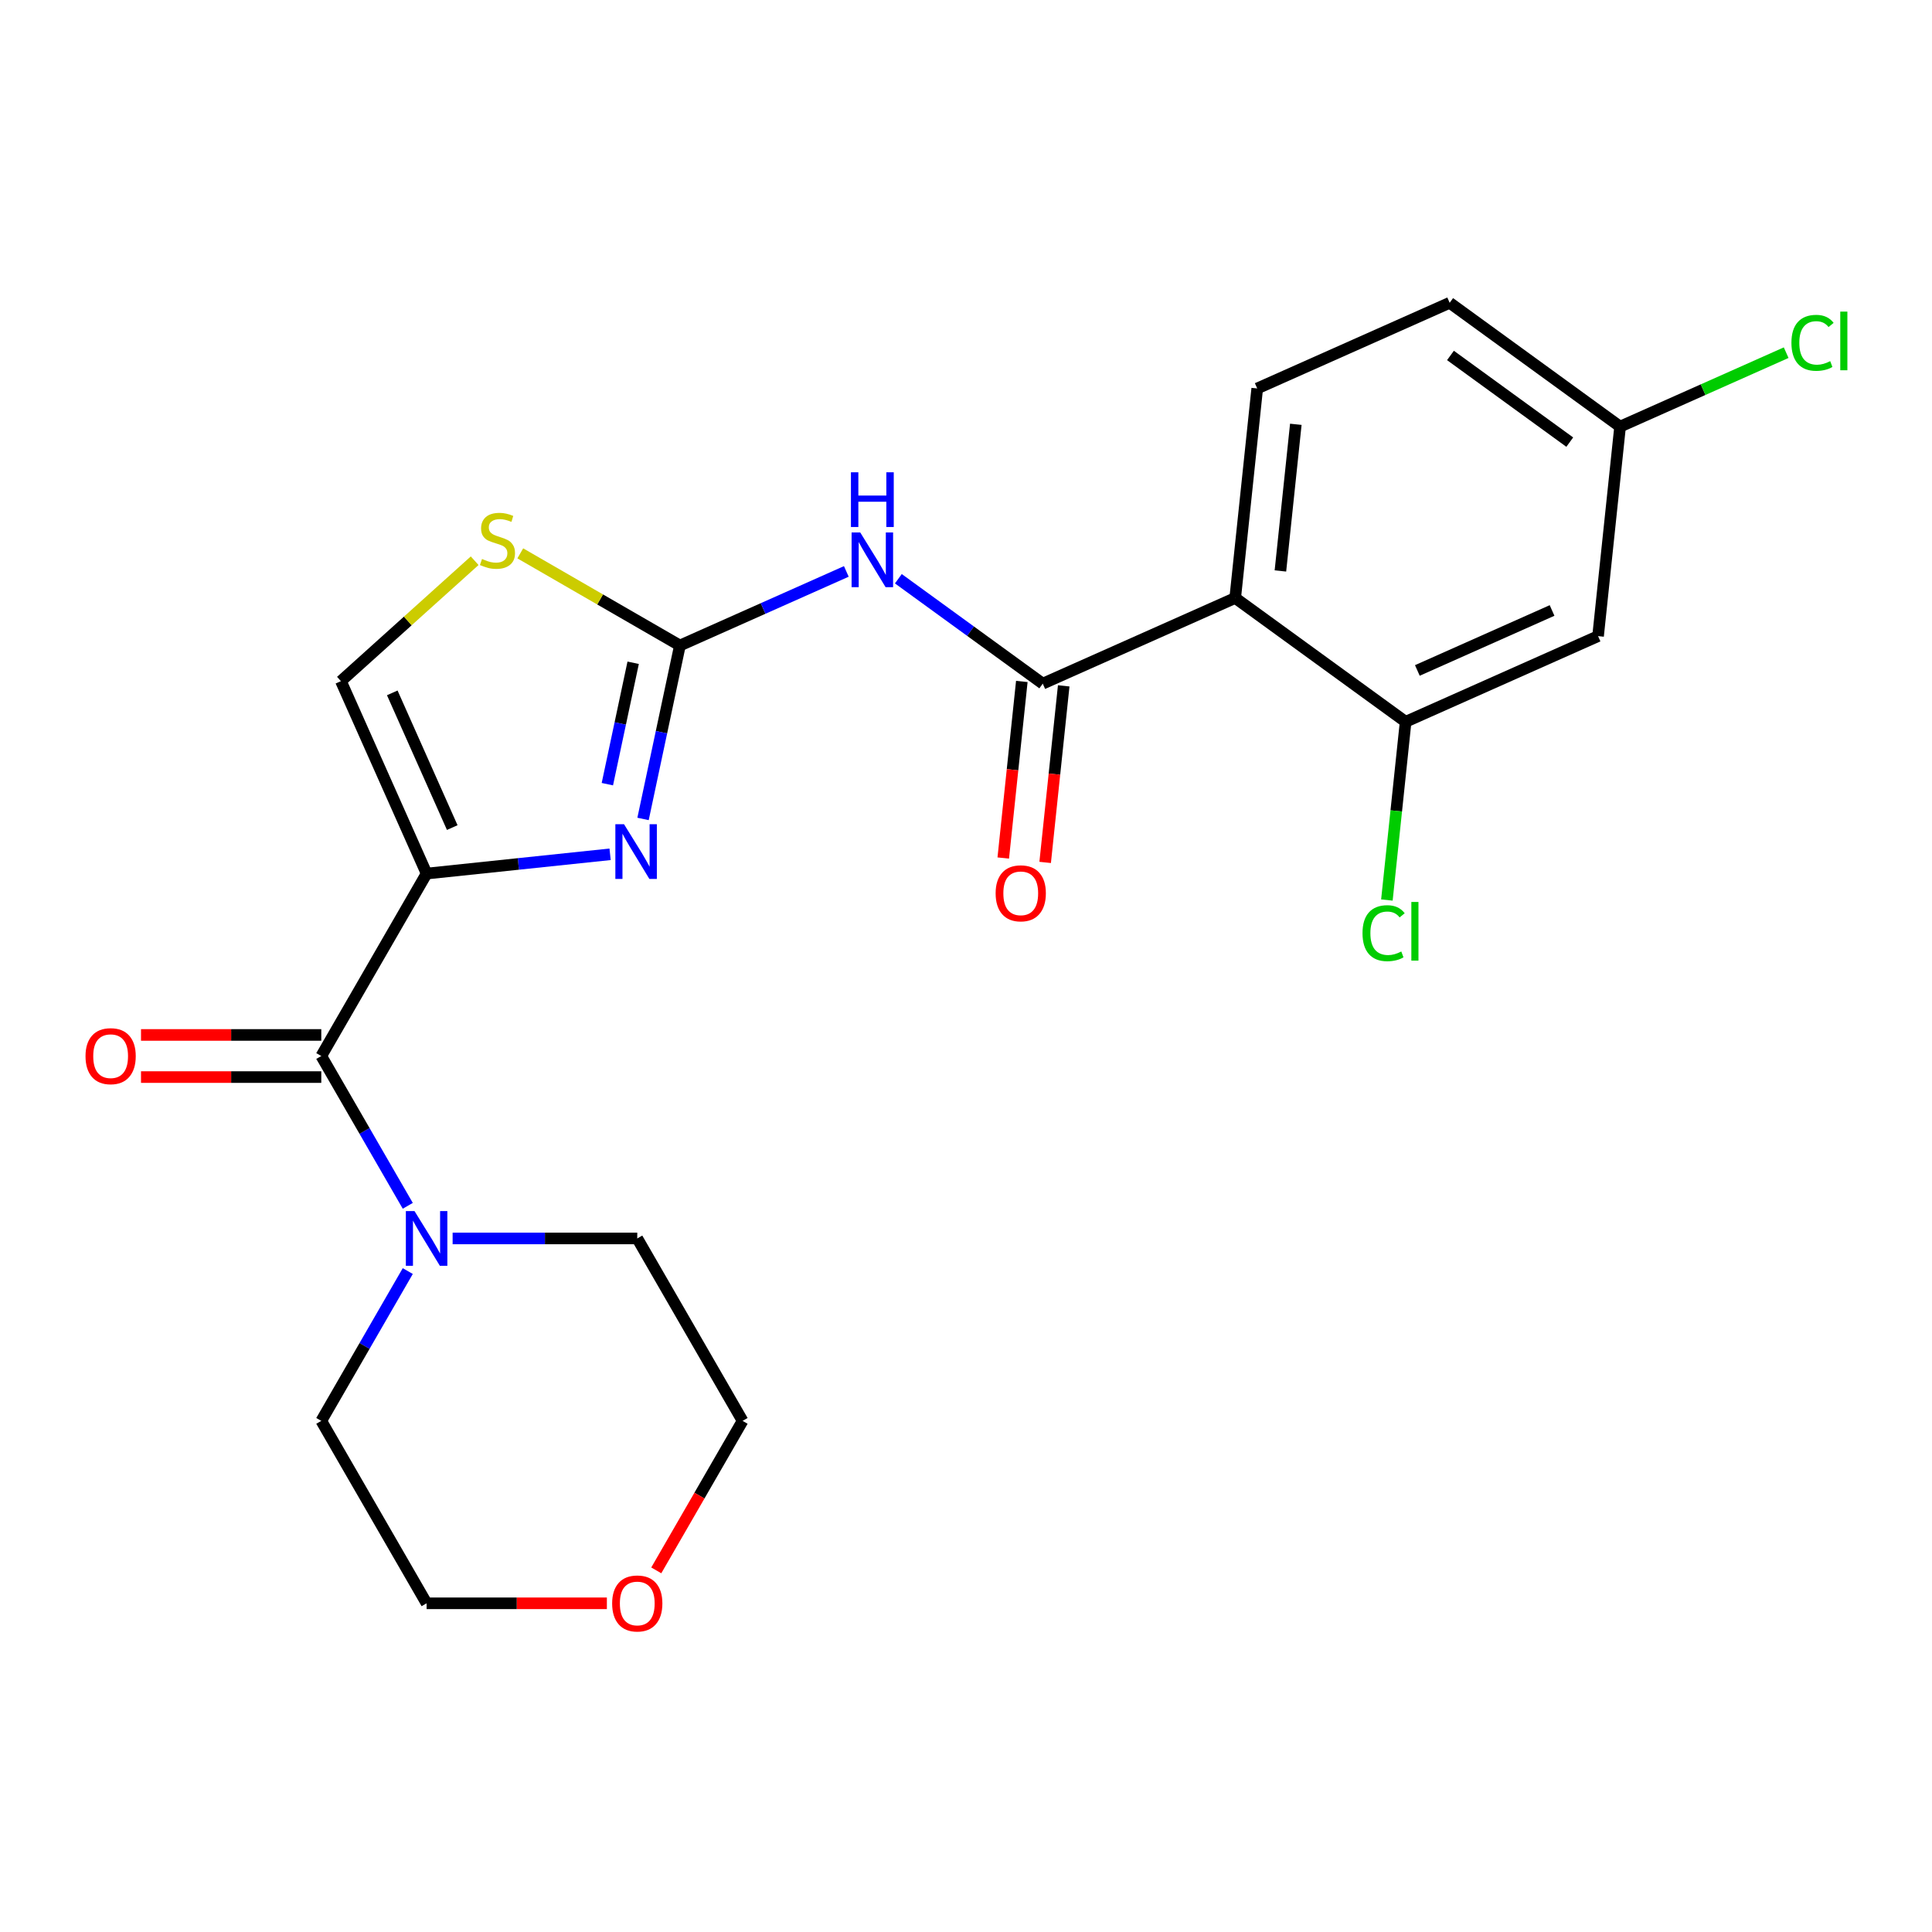 <?xml version='1.0' encoding='iso-8859-1'?>
<svg version='1.1' baseProfile='full'
              xmlns='http://www.w3.org/2000/svg'
                      xmlns:rdkit='http://www.rdkit.org/xml'
                      xmlns:xlink='http://www.w3.org/1999/xlink'
                  xml:space='preserve'
width='1000px' height='1000px' viewBox='0 0 1000 1000'>
<!-- END OF HEADER -->
<rect style='opacity:1.0;fill:#FFFFFF;stroke:none' width='1000' height='1000' x='0' y='0'> </rect>
<path class='bond-0' d='M 211.063,657.902 L 188.679,696.672' style='fill:none;fill-rule:evenodd;stroke:#0000FF;stroke-width:6px;stroke-linecap:butt;stroke-linejoin:miter;stroke-opacity:1' />
<path class='bond-0' d='M 188.679,696.672 L 166.295,735.442' style='fill:none;fill-rule:evenodd;stroke:#000000;stroke-width:6px;stroke-linecap:butt;stroke-linejoin:miter;stroke-opacity:1' />
<path class='bond-1' d='M 211.063,624.131 L 188.679,585.361' style='fill:none;fill-rule:evenodd;stroke:#0000FF;stroke-width:6px;stroke-linecap:butt;stroke-linejoin:miter;stroke-opacity:1' />
<path class='bond-1' d='M 188.679,585.361 L 166.295,546.591' style='fill:none;fill-rule:evenodd;stroke:#000000;stroke-width:6px;stroke-linecap:butt;stroke-linejoin:miter;stroke-opacity:1' />
<path class='bond-2' d='M 234.277,641.017 L 282.061,641.017' style='fill:none;fill-rule:evenodd;stroke:#0000FF;stroke-width:6px;stroke-linecap:butt;stroke-linejoin:miter;stroke-opacity:1' />
<path class='bond-2' d='M 282.061,641.017 L 329.845,641.017' style='fill:none;fill-rule:evenodd;stroke:#000000;stroke-width:6px;stroke-linecap:butt;stroke-linejoin:miter;stroke-opacity:1' />
<path class='bond-3' d='M 166.295,535.688 L 119.641,535.688' style='fill:none;fill-rule:evenodd;stroke:#000000;stroke-width:6px;stroke-linecap:butt;stroke-linejoin:miter;stroke-opacity:1' />
<path class='bond-3' d='M 119.641,535.688 L 72.987,535.688' style='fill:none;fill-rule:evenodd;stroke:#FF0000;stroke-width:6px;stroke-linecap:butt;stroke-linejoin:miter;stroke-opacity:1' />
<path class='bond-3' d='M 166.295,557.494 L 119.641,557.494' style='fill:none;fill-rule:evenodd;stroke:#000000;stroke-width:6px;stroke-linecap:butt;stroke-linejoin:miter;stroke-opacity:1' />
<path class='bond-3' d='M 119.641,557.494 L 72.987,557.494' style='fill:none;fill-rule:evenodd;stroke:#FF0000;stroke-width:6px;stroke-linecap:butt;stroke-linejoin:miter;stroke-opacity:1' />
<path class='bond-4' d='M 166.295,546.591 L 220.812,452.166' style='fill:none;fill-rule:evenodd;stroke:#000000;stroke-width:6px;stroke-linecap:butt;stroke-linejoin:miter;stroke-opacity:1' />
<path class='bond-5' d='M 384.361,735.442 L 362.024,774.132' style='fill:none;fill-rule:evenodd;stroke:#000000;stroke-width:6px;stroke-linecap:butt;stroke-linejoin:miter;stroke-opacity:1' />
<path class='bond-5' d='M 362.024,774.132 L 339.686,812.822' style='fill:none;fill-rule:evenodd;stroke:#FF0000;stroke-width:6px;stroke-linecap:butt;stroke-linejoin:miter;stroke-opacity:1' />
<path class='bond-6' d='M 384.361,735.442 L 329.845,641.017' style='fill:none;fill-rule:evenodd;stroke:#000000;stroke-width:6px;stroke-linecap:butt;stroke-linejoin:miter;stroke-opacity:1' />
<path class='bond-7' d='M 314.119,829.868 L 267.465,829.868' style='fill:none;fill-rule:evenodd;stroke:#FF0000;stroke-width:6px;stroke-linecap:butt;stroke-linejoin:miter;stroke-opacity:1' />
<path class='bond-7' d='M 267.465,829.868 L 220.812,829.868' style='fill:none;fill-rule:evenodd;stroke:#000000;stroke-width:6px;stroke-linecap:butt;stroke-linejoin:miter;stroke-opacity:1' />
<path class='bond-8' d='M 351.917,334.118 L 394.987,314.942' style='fill:none;fill-rule:evenodd;stroke:#000000;stroke-width:6px;stroke-linecap:butt;stroke-linejoin:miter;stroke-opacity:1' />
<path class='bond-8' d='M 394.987,314.942 L 438.058,295.765' style='fill:none;fill-rule:evenodd;stroke:#0000FF;stroke-width:6px;stroke-linecap:butt;stroke-linejoin:miter;stroke-opacity:1' />
<path class='bond-9' d='M 351.917,334.118 L 342.377,379' style='fill:none;fill-rule:evenodd;stroke:#000000;stroke-width:6px;stroke-linecap:butt;stroke-linejoin:miter;stroke-opacity:1' />
<path class='bond-9' d='M 342.377,379 L 332.837,423.883' style='fill:none;fill-rule:evenodd;stroke:#0000FF;stroke-width:6px;stroke-linecap:butt;stroke-linejoin:miter;stroke-opacity:1' />
<path class='bond-9' d='M 327.725,343.049 L 321.047,374.466' style='fill:none;fill-rule:evenodd;stroke:#000000;stroke-width:6px;stroke-linecap:butt;stroke-linejoin:miter;stroke-opacity:1' />
<path class='bond-9' d='M 321.047,374.466 L 314.369,405.884' style='fill:none;fill-rule:evenodd;stroke:#0000FF;stroke-width:6px;stroke-linecap:butt;stroke-linejoin:miter;stroke-opacity:1' />
<path class='bond-10' d='M 351.917,334.118 L 310.607,310.268' style='fill:none;fill-rule:evenodd;stroke:#000000;stroke-width:6px;stroke-linecap:butt;stroke-linejoin:miter;stroke-opacity:1' />
<path class='bond-10' d='M 310.607,310.268 L 269.297,286.417' style='fill:none;fill-rule:evenodd;stroke:#CCCC00;stroke-width:6px;stroke-linecap:butt;stroke-linejoin:miter;stroke-opacity:1' />
<path class='bond-11' d='M 464.989,299.554 L 502.361,326.706' style='fill:none;fill-rule:evenodd;stroke:#0000FF;stroke-width:6px;stroke-linecap:butt;stroke-linejoin:miter;stroke-opacity:1' />
<path class='bond-11' d='M 502.361,326.706 L 539.733,353.858' style='fill:none;fill-rule:evenodd;stroke:#000000;stroke-width:6px;stroke-linecap:butt;stroke-linejoin:miter;stroke-opacity:1' />
<path class='bond-12' d='M 315.782,442.184 L 268.297,447.175' style='fill:none;fill-rule:evenodd;stroke:#0000FF;stroke-width:6px;stroke-linecap:butt;stroke-linejoin:miter;stroke-opacity:1' />
<path class='bond-12' d='M 268.297,447.175 L 220.812,452.166' style='fill:none;fill-rule:evenodd;stroke:#000000;stroke-width:6px;stroke-linecap:butt;stroke-linejoin:miter;stroke-opacity:1' />
<path class='bond-13' d='M 220.812,452.166 L 176.464,352.559' style='fill:none;fill-rule:evenodd;stroke:#000000;stroke-width:6px;stroke-linecap:butt;stroke-linejoin:miter;stroke-opacity:1' />
<path class='bond-13' d='M 234.081,428.355 L 203.037,358.63' style='fill:none;fill-rule:evenodd;stroke:#000000;stroke-width:6px;stroke-linecap:butt;stroke-linejoin:miter;stroke-opacity:1' />
<path class='bond-14' d='M 176.464,352.559 L 211.075,321.395' style='fill:none;fill-rule:evenodd;stroke:#000000;stroke-width:6px;stroke-linecap:butt;stroke-linejoin:miter;stroke-opacity:1' />
<path class='bond-14' d='M 211.075,321.395 L 245.685,290.231' style='fill:none;fill-rule:evenodd;stroke:#CCCC00;stroke-width:6px;stroke-linecap:butt;stroke-linejoin:miter;stroke-opacity:1' />
<path class='bond-15' d='M 539.733,353.858 L 639.34,309.51' style='fill:none;fill-rule:evenodd;stroke:#000000;stroke-width:6px;stroke-linecap:butt;stroke-linejoin:miter;stroke-opacity:1' />
<path class='bond-16' d='M 528.89,352.718 L 524.087,398.414' style='fill:none;fill-rule:evenodd;stroke:#000000;stroke-width:6px;stroke-linecap:butt;stroke-linejoin:miter;stroke-opacity:1' />
<path class='bond-16' d='M 524.087,398.414 L 519.284,444.109' style='fill:none;fill-rule:evenodd;stroke:#FF0000;stroke-width:6px;stroke-linecap:butt;stroke-linejoin:miter;stroke-opacity:1' />
<path class='bond-16' d='M 550.577,354.998 L 545.774,400.693' style='fill:none;fill-rule:evenodd;stroke:#000000;stroke-width:6px;stroke-linecap:butt;stroke-linejoin:miter;stroke-opacity:1' />
<path class='bond-16' d='M 545.774,400.693 L 540.972,446.388' style='fill:none;fill-rule:evenodd;stroke:#FF0000;stroke-width:6px;stroke-linecap:butt;stroke-linejoin:miter;stroke-opacity:1' />
<path class='bond-17' d='M 639.34,309.51 L 727.55,373.598' style='fill:none;fill-rule:evenodd;stroke:#000000;stroke-width:6px;stroke-linecap:butt;stroke-linejoin:miter;stroke-opacity:1' />
<path class='bond-18' d='M 639.34,309.51 L 650.737,201.074' style='fill:none;fill-rule:evenodd;stroke:#000000;stroke-width:6px;stroke-linecap:butt;stroke-linejoin:miter;stroke-opacity:1' />
<path class='bond-18' d='M 662.737,295.524 L 670.715,219.619' style='fill:none;fill-rule:evenodd;stroke:#000000;stroke-width:6px;stroke-linecap:butt;stroke-linejoin:miter;stroke-opacity:1' />
<path class='bond-19' d='M 827.157,329.251 L 727.55,373.598' style='fill:none;fill-rule:evenodd;stroke:#000000;stroke-width:6px;stroke-linecap:butt;stroke-linejoin:miter;stroke-opacity:1' />
<path class='bond-19' d='M 803.346,315.981 L 733.621,347.025' style='fill:none;fill-rule:evenodd;stroke:#000000;stroke-width:6px;stroke-linecap:butt;stroke-linejoin:miter;stroke-opacity:1' />
<path class='bond-20' d='M 827.157,329.251 L 838.554,220.815' style='fill:none;fill-rule:evenodd;stroke:#000000;stroke-width:6px;stroke-linecap:butt;stroke-linejoin:miter;stroke-opacity:1' />
<path class='bond-21' d='M 727.55,373.598 L 722.702,419.724' style='fill:none;fill-rule:evenodd;stroke:#000000;stroke-width:6px;stroke-linecap:butt;stroke-linejoin:miter;stroke-opacity:1' />
<path class='bond-21' d='M 722.702,419.724 L 717.854,465.849' style='fill:none;fill-rule:evenodd;stroke:#00CC00;stroke-width:6px;stroke-linecap:butt;stroke-linejoin:miter;stroke-opacity:1' />
<path class='bond-22' d='M 650.737,201.074 L 750.344,156.727' style='fill:none;fill-rule:evenodd;stroke:#000000;stroke-width:6px;stroke-linecap:butt;stroke-linejoin:miter;stroke-opacity:1' />
<path class='bond-23' d='M 750.344,156.727 L 838.554,220.815' style='fill:none;fill-rule:evenodd;stroke:#000000;stroke-width:6px;stroke-linecap:butt;stroke-linejoin:miter;stroke-opacity:1' />
<path class='bond-23' d='M 750.758,183.982 L 812.505,228.843' style='fill:none;fill-rule:evenodd;stroke:#000000;stroke-width:6px;stroke-linecap:butt;stroke-linejoin:miter;stroke-opacity:1' />
<path class='bond-24' d='M 838.554,220.815 L 881.534,201.679' style='fill:none;fill-rule:evenodd;stroke:#000000;stroke-width:6px;stroke-linecap:butt;stroke-linejoin:miter;stroke-opacity:1' />
<path class='bond-24' d='M 881.534,201.679 L 924.515,182.542' style='fill:none;fill-rule:evenodd;stroke:#00CC00;stroke-width:6px;stroke-linecap:butt;stroke-linejoin:miter;stroke-opacity:1' />
<path class='bond-25' d='M 220.812,829.868 L 166.295,735.442' style='fill:none;fill-rule:evenodd;stroke:#000000;stroke-width:6px;stroke-linecap:butt;stroke-linejoin:miter;stroke-opacity:1' />
<path  class='atom-0' d='M 214.552 626.857
L 223.832 641.857
Q 224.752 643.337, 226.232 646.017
Q 227.712 648.697, 227.792 648.857
L 227.792 626.857
L 231.552 626.857
L 231.552 655.177
L 227.672 655.177
L 217.712 638.777
Q 216.552 636.857, 215.312 634.657
Q 214.112 632.457, 213.752 631.777
L 213.752 655.177
L 210.072 655.177
L 210.072 626.857
L 214.552 626.857
' fill='#0000FF'/>
<path  class='atom-3' d='M 44.262 546.671
Q 44.262 539.871, 47.622 536.071
Q 50.982 532.271, 57.262 532.271
Q 63.542 532.271, 66.902 536.071
Q 70.262 539.871, 70.262 546.671
Q 70.262 553.551, 66.862 557.471
Q 63.462 561.351, 57.262 561.351
Q 51.022 561.351, 47.622 557.471
Q 44.262 553.591, 44.262 546.671
M 57.262 558.151
Q 61.582 558.151, 63.902 555.271
Q 66.262 552.351, 66.262 546.671
Q 66.262 541.111, 63.902 538.311
Q 61.582 535.471, 57.262 535.471
Q 52.942 535.471, 50.582 538.271
Q 48.262 541.071, 48.262 546.671
Q 48.262 552.391, 50.582 555.271
Q 52.942 558.151, 57.262 558.151
' fill='#FF0000'/>
<path  class='atom-4' d='M 316.845 829.948
Q 316.845 823.148, 320.205 819.348
Q 323.565 815.548, 329.845 815.548
Q 336.125 815.548, 339.485 819.348
Q 342.845 823.148, 342.845 829.948
Q 342.845 836.828, 339.445 840.748
Q 336.045 844.628, 329.845 844.628
Q 323.605 844.628, 320.205 840.748
Q 316.845 836.868, 316.845 829.948
M 329.845 841.428
Q 334.165 841.428, 336.485 838.548
Q 338.845 835.628, 338.845 829.948
Q 338.845 824.388, 336.485 821.588
Q 334.165 818.748, 329.845 818.748
Q 325.525 818.748, 323.165 821.548
Q 320.845 824.348, 320.845 829.948
Q 320.845 835.668, 323.165 838.548
Q 325.525 841.428, 329.845 841.428
' fill='#FF0000'/>
<path  class='atom-6' d='M 445.264 275.61
L 454.544 290.61
Q 455.464 292.09, 456.944 294.77
Q 458.424 297.45, 458.504 297.61
L 458.504 275.61
L 462.264 275.61
L 462.264 303.93
L 458.384 303.93
L 448.424 287.53
Q 447.264 285.61, 446.024 283.41
Q 444.824 281.21, 444.464 280.53
L 444.464 303.93
L 440.784 303.93
L 440.784 275.61
L 445.264 275.61
' fill='#0000FF'/>
<path  class='atom-6' d='M 440.444 244.458
L 444.284 244.458
L 444.284 256.498
L 458.764 256.498
L 458.764 244.458
L 462.604 244.458
L 462.604 272.778
L 458.764 272.778
L 458.764 259.698
L 444.284 259.698
L 444.284 272.778
L 440.444 272.778
L 440.444 244.458
' fill='#0000FF'/>
<path  class='atom-7' d='M 322.988 426.608
L 332.268 441.608
Q 333.188 443.088, 334.668 445.768
Q 336.148 448.448, 336.228 448.608
L 336.228 426.608
L 339.988 426.608
L 339.988 454.928
L 336.108 454.928
L 326.148 438.528
Q 324.988 436.608, 323.748 434.408
Q 322.548 432.208, 322.188 431.528
L 322.188 454.928
L 318.508 454.928
L 318.508 426.608
L 322.988 426.608
' fill='#0000FF'/>
<path  class='atom-10' d='M 249.491 289.321
Q 249.811 289.441, 251.131 290.001
Q 252.451 290.561, 253.891 290.921
Q 255.371 291.241, 256.811 291.241
Q 259.491 291.241, 261.051 289.961
Q 262.611 288.641, 262.611 286.361
Q 262.611 284.801, 261.811 283.841
Q 261.051 282.881, 259.851 282.361
Q 258.651 281.841, 256.651 281.241
Q 254.131 280.481, 252.611 279.761
Q 251.131 279.041, 250.051 277.521
Q 249.011 276.001, 249.011 273.441
Q 249.011 269.881, 251.411 267.681
Q 253.851 265.481, 258.651 265.481
Q 261.931 265.481, 265.651 267.041
L 264.731 270.121
Q 261.331 268.721, 258.771 268.721
Q 256.011 268.721, 254.491 269.881
Q 252.971 271.001, 253.011 272.961
Q 253.011 274.481, 253.771 275.401
Q 254.571 276.321, 255.691 276.841
Q 256.851 277.361, 258.771 277.961
Q 261.331 278.761, 262.851 279.561
Q 264.371 280.361, 265.451 282.001
Q 266.571 283.601, 266.571 286.361
Q 266.571 290.281, 263.931 292.401
Q 261.331 294.481, 256.971 294.481
Q 254.451 294.481, 252.531 293.921
Q 250.651 293.401, 248.411 292.481
L 249.491 289.321
' fill='#CCCC00'/>
<path  class='atom-13' d='M 515.336 462.374
Q 515.336 455.574, 518.696 451.774
Q 522.056 447.974, 528.336 447.974
Q 534.616 447.974, 537.976 451.774
Q 541.336 455.574, 541.336 462.374
Q 541.336 469.254, 537.936 473.174
Q 534.536 477.054, 528.336 477.054
Q 522.096 477.054, 518.696 473.174
Q 515.336 469.294, 515.336 462.374
M 528.336 473.854
Q 532.656 473.854, 534.976 470.974
Q 537.336 468.054, 537.336 462.374
Q 537.336 456.814, 534.976 454.014
Q 532.656 451.174, 528.336 451.174
Q 524.016 451.174, 521.656 453.974
Q 519.336 456.774, 519.336 462.374
Q 519.336 468.094, 521.656 470.974
Q 524.016 473.854, 528.336 473.854
' fill='#FF0000'/>
<path  class='atom-19' d='M 705.233 483.014
Q 705.233 475.974, 708.513 472.294
Q 711.833 468.574, 718.113 468.574
Q 723.953 468.574, 727.073 472.694
L 724.433 474.854
Q 722.153 471.854, 718.113 471.854
Q 713.833 471.854, 711.553 474.734
Q 709.313 477.574, 709.313 483.014
Q 709.313 488.614, 711.633 491.494
Q 713.993 494.374, 718.553 494.374
Q 721.673 494.374, 725.313 492.494
L 726.433 495.494
Q 724.953 496.454, 722.713 497.014
Q 720.473 497.574, 717.993 497.574
Q 711.833 497.574, 708.513 493.814
Q 705.233 490.054, 705.233 483.014
' fill='#00CC00'/>
<path  class='atom-19' d='M 730.513 466.854
L 734.193 466.854
L 734.193 497.214
L 730.513 497.214
L 730.513 466.854
' fill='#00CC00'/>
<path  class='atom-20' d='M 927.241 177.447
Q 927.241 170.407, 930.521 166.727
Q 933.841 163.007, 940.121 163.007
Q 945.961 163.007, 949.081 167.127
L 946.441 169.287
Q 944.161 166.287, 940.121 166.287
Q 935.841 166.287, 933.561 169.167
Q 931.321 172.007, 931.321 177.447
Q 931.321 183.047, 933.641 185.927
Q 936.001 188.807, 940.561 188.807
Q 943.681 188.807, 947.321 186.927
L 948.441 189.927
Q 946.961 190.887, 944.721 191.447
Q 942.481 192.007, 940.001 192.007
Q 933.841 192.007, 930.521 188.247
Q 927.241 184.487, 927.241 177.447
' fill='#00CC00'/>
<path  class='atom-20' d='M 952.521 161.287
L 956.201 161.287
L 956.201 191.647
L 952.521 191.647
L 952.521 161.287
' fill='#00CC00'/>
</svg>

